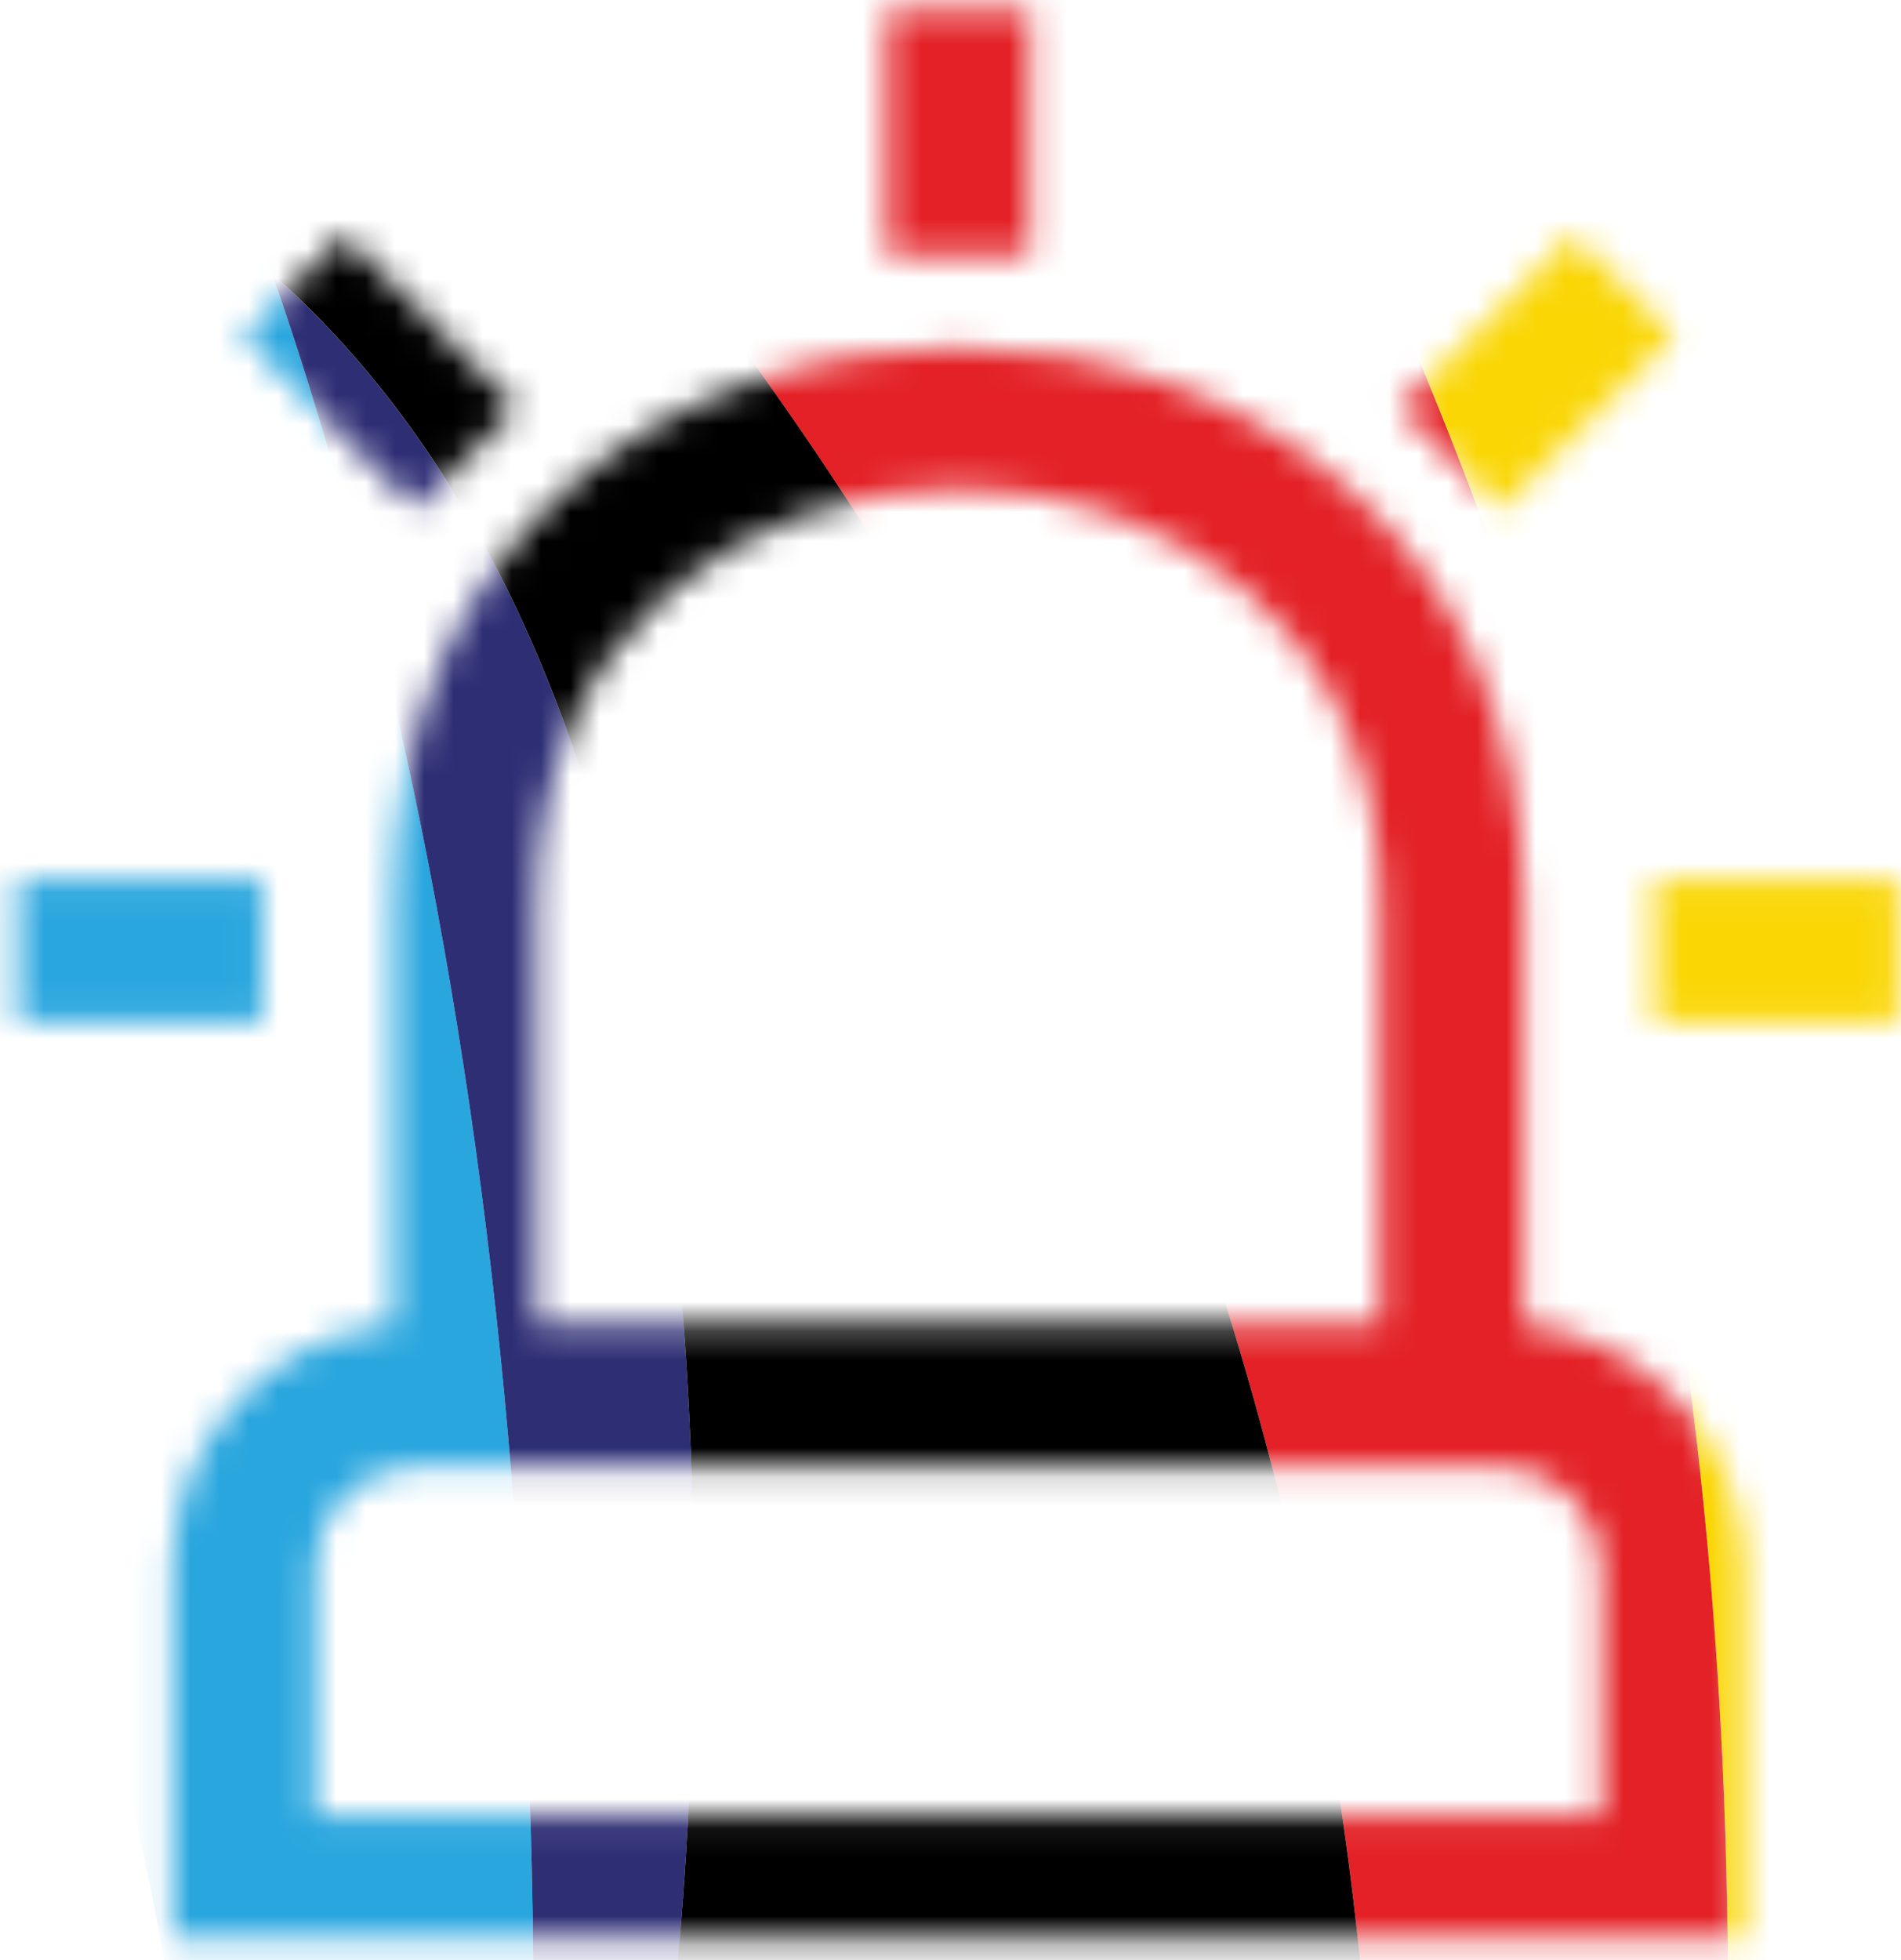 <svg xmlns="http://www.w3.org/2000/svg" xmlns:xlink="http://www.w3.org/1999/xlink" width="65px" height="67px" viewBox="0 0 65 67"><title>Group 154</title><defs><path d="M30.326,8.703 L35.216,8.703 L35.216,0.347 L30.326,0.347 M47.868,13.943 L51.324,17.399 L57.233,11.491 L53.777,8.035 M8.309,11.491 L14.217,17.399 L17.674,13.943 L11.766,8.035 M13.446,30.928 L13.446,45.276 C9.187,45.656 5.889,49.256 5.889,53.538 L5.889,53.538 L5.889,66.239 L59.654,66.239 L59.654,53.627 C59.654,49.337 56.351,45.706 52.097,45.283 L52.097,45.283 L52.097,30.928 C52.097,18.23 42.434,11.88 32.772,11.88 L32.772,11.88 C23.108,11.88 13.446,18.23 13.446,30.928 M18.336,30.928 C18.336,11.959 47.208,11.96 47.208,30.928 L47.208,30.928 L47.208,45.243 L18.336,45.243 M10.778,53.538 C10.778,51.686 12.289,50.156 14.14,50.132 L14.14,50.132 L51.314,50.132 C53.225,50.156 54.765,51.714 54.765,53.627 L54.765,53.627 L54.765,62.063 L10.778,62.063 M56.566,34.941 L64.922,34.941 L64.922,30.051 L56.566,30.051 M0.621,34.941 L8.978,34.941 L8.978,30.051 L0.621,30.051" id="path-1"></path><path d="M30.326,8.703 L35.216,8.703 L35.216,0.347 L30.326,0.347 M47.868,13.943 L51.324,17.399 L57.233,11.491 L53.777,8.035 M8.309,11.491 L14.217,17.399 L17.674,13.943 L11.766,8.035 M13.446,30.928 L13.446,45.276 C9.187,45.656 5.889,49.256 5.889,53.538 L5.889,53.538 L5.889,66.239 L59.654,66.239 L59.654,53.627 C59.654,49.337 56.351,45.706 52.097,45.283 L52.097,45.283 L52.097,30.928 C52.097,18.23 42.434,11.88 32.772,11.88 L32.772,11.88 C23.108,11.88 13.446,18.23 13.446,30.928 M18.336,30.928 C18.336,11.959 47.208,11.96 47.208,30.928 L47.208,30.928 L47.208,45.243 L18.336,45.243 M10.778,53.538 C10.778,51.686 12.289,50.156 14.14,50.132 L14.14,50.132 L51.314,50.132 C53.225,50.156 54.765,51.714 54.765,53.627 L54.765,53.627 L54.765,62.063 L10.778,62.063 M56.566,34.941 L64.922,34.941 L64.922,30.051 L56.566,30.051 M0.621,34.941 L8.978,34.941 L8.978,30.051 L0.621,30.051" id="path-3"></path><path d="M30.326,8.703 L35.216,8.703 L35.216,0.347 L30.326,0.347 M47.868,13.943 L51.324,17.399 L57.233,11.491 L53.777,8.035 M8.309,11.491 L14.217,17.399 L17.674,13.943 L11.766,8.035 M13.446,30.928 L13.446,45.276 C9.187,45.656 5.889,49.256 5.889,53.538 L5.889,53.538 L5.889,66.239 L59.654,66.239 L59.654,53.627 C59.654,49.337 56.351,45.706 52.097,45.283 L52.097,45.283 L52.097,30.928 C52.097,18.23 42.434,11.88 32.772,11.88 L32.772,11.88 C23.108,11.88 13.446,18.23 13.446,30.928 M18.336,30.928 C18.336,11.959 47.208,11.96 47.208,30.928 L47.208,30.928 L47.208,45.243 L18.336,45.243 M10.778,53.538 C10.778,51.686 12.289,50.156 14.14,50.132 L14.14,50.132 L51.314,50.132 C53.225,50.156 54.765,51.714 54.765,53.627 L54.765,53.627 L54.765,62.063 L10.778,62.063 M56.566,34.941 L64.922,34.941 L64.922,30.051 L56.566,30.051 M0.621,34.941 L8.978,34.941 L8.978,30.051 L0.621,30.051" id="path-5"></path><path d="M30.326,8.703 L35.216,8.703 L35.216,0.347 L30.326,0.347 M47.868,13.943 L51.324,17.399 L57.233,11.491 L53.777,8.035 M8.309,11.491 L14.217,17.399 L17.674,13.943 L11.766,8.035 M13.446,30.928 L13.446,45.276 C9.187,45.656 5.889,49.256 5.889,53.538 L5.889,53.538 L5.889,66.239 L59.654,66.239 L59.654,53.627 C59.654,49.337 56.351,45.706 52.097,45.283 L52.097,45.283 L52.097,30.928 C52.097,18.23 42.434,11.88 32.772,11.88 L32.772,11.88 C23.108,11.88 13.446,18.23 13.446,30.928 M18.336,30.928 C18.336,11.959 47.208,11.96 47.208,30.928 L47.208,30.928 L47.208,45.243 L18.336,45.243 M10.778,53.538 C10.778,51.686 12.289,50.156 14.14,50.132 L14.14,50.132 L51.314,50.132 C53.225,50.156 54.765,51.714 54.765,53.627 L54.765,53.627 L54.765,62.063 L10.778,62.063 M56.566,34.941 L64.922,34.941 L64.922,30.051 L56.566,30.051 M0.621,34.941 L8.978,34.941 L8.978,30.051 L0.621,30.051" id="path-7"></path><path d="M30.326,8.703 L35.216,8.703 L35.216,0.347 L30.326,0.347 M47.868,13.943 L51.324,17.399 L57.233,11.491 L53.777,8.035 M8.309,11.491 L14.217,17.399 L17.674,13.943 L11.766,8.035 M13.446,30.928 L13.446,45.276 C9.187,45.656 5.889,49.256 5.889,53.538 L5.889,53.538 L5.889,66.239 L59.654,66.239 L59.654,53.627 C59.654,49.337 56.351,45.706 52.097,45.283 L52.097,45.283 L52.097,30.928 C52.097,18.23 42.434,11.88 32.772,11.88 L32.772,11.88 C23.108,11.88 13.446,18.23 13.446,30.928 M18.336,30.928 C18.336,11.959 47.208,11.96 47.208,30.928 L47.208,30.928 L47.208,45.243 L18.336,45.243 M10.778,53.538 C10.778,51.686 12.289,50.156 14.14,50.132 L14.14,50.132 L51.314,50.132 C53.225,50.156 54.765,51.714 54.765,53.627 L54.765,53.627 L54.765,62.063 L10.778,62.063 M56.566,34.941 L64.922,34.941 L64.922,30.051 L56.566,30.051 M0.621,34.941 L8.978,34.941 L8.978,30.051 L0.621,30.051" id="path-9"></path><path d="M30.326,8.703 L35.216,8.703 L35.216,0.347 L30.326,0.347 M47.868,13.943 L51.324,17.399 L57.233,11.491 L53.777,8.035 M8.309,11.491 L14.217,17.399 L17.674,13.943 L11.766,8.035 M13.446,30.928 L13.446,45.276 C9.187,45.656 5.889,49.256 5.889,53.538 L5.889,53.538 L5.889,66.239 L59.654,66.239 L59.654,53.627 C59.654,49.337 56.351,45.706 52.097,45.283 L52.097,45.283 L52.097,30.928 C52.097,18.23 42.434,11.88 32.772,11.88 L32.772,11.88 C23.108,11.88 13.446,18.23 13.446,30.928 M18.336,30.928 C18.336,11.959 47.208,11.96 47.208,30.928 L47.208,30.928 L47.208,45.243 L18.336,45.243 M10.778,53.538 C10.778,51.686 12.289,50.156 14.14,50.132 L14.14,50.132 L51.314,50.132 C53.225,50.156 54.765,51.714 54.765,53.627 L54.765,53.627 L54.765,62.063 L10.778,62.063 M56.566,34.941 L64.922,34.941 L64.922,30.051 L56.566,30.051 M0.621,34.941 L8.978,34.941 L8.978,30.051 L0.621,30.051" id="path-11"></path><path d="M30.326,8.703 L35.216,8.703 L35.216,0.347 L30.326,0.347 M47.868,13.943 L51.324,17.399 L57.233,11.491 L53.777,8.035 M8.309,11.491 L14.217,17.399 L17.674,13.943 L11.766,8.035 M13.446,30.928 L13.446,45.276 C9.187,45.656 5.889,49.256 5.889,53.538 L5.889,53.538 L5.889,66.239 L59.654,66.239 L59.654,53.627 C59.654,49.337 56.351,45.706 52.097,45.283 L52.097,45.283 L52.097,30.928 C52.097,18.23 42.434,11.88 32.772,11.88 L32.772,11.88 C23.108,11.88 13.446,18.23 13.446,30.928 M18.336,30.928 C18.336,11.959 47.208,11.96 47.208,30.928 L47.208,30.928 L47.208,45.243 L18.336,45.243 M10.778,53.538 C10.778,51.686 12.289,50.156 14.14,50.132 L14.14,50.132 L51.314,50.132 C53.225,50.156 54.765,51.714 54.765,53.627 L54.765,53.627 L54.765,62.063 L10.778,62.063 M56.566,34.941 L64.922,34.941 L64.922,30.051 L56.566,30.051 M0.621,34.941 L8.978,34.941 L8.978,30.051 L0.621,30.051" id="path-13"></path></defs><g id="Page-1" stroke="none" stroke-width="1" fill="none" fill-rule="evenodd"><g id="Group-154"><g id="Group-135"><mask id="mask-2" fill="white"><use xlink:href="#path-1"></use></mask><g id="Clip-134"></g><path d="M-39.594,-2.361 C-51.414,-2.243 -62.313,0.881 -72.299,6.997 C-70.18,6.78 -68.036,6.653 -65.867,6.632 C-26.583,6.239 6.165,38.653 6.558,77.934 C6.948,117.218 -25.157,149.651 -64.438,150.043 C-76.017,150.158 -86.999,147.476 -96.74,142.631 C-84.512,151.405 -69.449,155.705 -51.544,155.528 C-29.265,155.305 -10.79,144.135 3.882,122.016 C9.184,114.078 13.419,105.723 16.596,96.953 C17.784,87.632 18.338,77.662 18.233,67.004 C18.069,50.569 16.309,35.504 12.955,21.796 C11.888,17.443 10.672,13.298 9.308,9.357 C9.197,9.261 9.095,9.153 8.983,9.057 C-0.208,1.218 -16.402,-2.593 -39.594,-2.361" id="Fill-133" fill="#29A6DE" mask="url(#mask-2)"></path></g><g id="Group-138"><mask id="mask-4" fill="white"><use xlink:href="#path-3"></use></mask><g id="Clip-137"></g><path d="M39.836,-19.935 C31.895,-27.1 22.2,-32.628 10.763,-36.529 C15.598,-32.987 20.124,-29.055 24.334,-24.711 C35.044,-13.788 43.465,-0.567 49.596,14.957 C55.724,30.483 58.886,47.695 59.074,66.596 C59.263,85.615 56.392,102.914 50.456,118.502 C44.523,134.094 36.198,147.399 25.482,158.418 C15.1,169.329 3.005,177.774 -10.805,183.763 C-24.62,189.746 -39.361,192.821 -55.032,192.978 C-68.907,193.114 -81.924,191.079 -94.085,186.884 C-106.499,183.636 -118.038,178.337 -128.33,171.355 C-128.249,171.417 -128.172,171.485 -128.095,171.547 C-106.824,188.601 -81.172,196.978 -51.141,196.681 C-14.217,196.313 15.552,179.815 38.153,147.195 C57.76,118.972 67.39,87.595 67.046,53.065 C66.722,20.472 57.651,-3.861 39.836,-19.935" id="Fill-136" fill="#FAD605" mask="url(#mask-4)"></path></g><g id="Group-141"><mask id="mask-6" fill="white"><use xlink:href="#path-5"></use></mask><g id="Clip-140"></g><path d="M-127.062,26.572 C-128.504,33.854 -129.512,41.34 -130.118,49.015 C-119.795,26.287 -98.042,9.623 -72.298,6.996 C-62.315,0.88 -51.414,-2.244 -39.593,-2.362 C-16.401,-2.59 -0.21,1.218 8.984,9.057 C9.095,9.152 9.197,9.261 9.309,9.36 C6.379,0.896 2.763,-6.618 -1.537,-13.186 C-1.986,-13.86 -2.443,-14.525 -2.911,-15.181 C-20.983,-27.218 -42.777,-34.132 -66.269,-33.897 C-74.51,-33.816 -82.513,-32.851 -90.206,-31.109 C-95.774,-28.134 -101.129,-24.619 -106.268,-20.576 C-109.429,-16.876 -112.272,-12.802 -114.787,-8.344 C-120.34,1.62 -124.426,13.261 -127.062,26.572" id="Fill-139" fill="#009147" mask="url(#mask-6)"></path></g><g id="Group-144"><mask id="mask-8" fill="white"><use xlink:href="#path-7"></use></mask><g id="Clip-143"></g><path d="M-97.47,-29.209 C-95.666,-30.692 -93.792,-32.09 -91.837,-33.395 C-82.42,-39.681 -70.934,-42.895 -57.381,-43.029 C-55.355,-43.05 -53.369,-42.987 -51.417,-42.855 C-47.68,-43.248 -43.872,-43.477 -39.99,-43.514 C-20.368,-43.709 -3.452,-41.377 10.765,-36.529 C3.691,-41.708 -4.043,-46.035 -12.451,-49.493 C-26.607,-55.316 -41.632,-58.153 -57.53,-57.995 C-72.867,-57.84 -87.524,-54.767 -101.504,-48.776 C-115.487,-42.786 -127.721,-34.227 -138.211,-23.093 C-148.813,-11.845 -157.079,1.431 -163.015,16.738 C-165.249,22.495 -167.049,28.544 -168.413,34.888 C-155.643,4.167 -129.748,-19.57 -97.47,-29.209" id="Fill-142" fill="#E80A8A" mask="url(#mask-8)"></path></g><g id="Group-147"><mask id="mask-10" fill="white"><use xlink:href="#path-9"></use></mask><g id="Clip-146"></g><path d="M18.233,67.003 C18.338,77.66 17.781,87.634 16.594,96.951 C21.491,83.439 23.866,68.946 23.712,53.463 C23.501,32.356 18.691,17.659 9.308,9.359 C10.673,13.3 11.888,17.445 12.956,21.795 C16.306,35.502 18.069,50.567 18.233,67.003" id="Fill-145" fill="#2E2E75" mask="url(#mask-10)"></path></g><g id="Group-150"><mask id="mask-12" fill="white"><use xlink:href="#path-11"></use></mask><g id="Clip-149"></g><path d="M-51.417,-42.855 C-41.734,-42.206 -32.97,-39.7 -25.125,-35.325 C-16.377,-30.445 -8.971,-23.729 -2.911,-15.181 C26.985,4.731 46.7,38.673 47.086,77.531 C47.708,139.883 -1.683,189.952 -64.035,190.573 C-74.454,190.677 -84.527,189.387 -94.086,186.883 C-81.922,191.078 -68.904,193.113 -55.03,192.977 C-39.362,192.82 -24.621,189.744 -10.805,183.762 C3.007,177.774 15.103,169.327 25.481,158.417 C36.197,147.398 44.522,134.095 50.458,118.504 C56.392,102.913 59.262,85.615 59.074,66.596 C58.888,47.694 55.723,30.483 49.595,14.956 C43.464,-0.568 35.046,-13.789 24.337,-24.712 C20.126,-29.052 15.598,-32.987 10.765,-36.526 C-3.452,-41.377 -20.368,-43.709 -39.99,-43.514 C-43.872,-43.474 -47.677,-43.248 -51.417,-42.855" id="Fill-148" fill="#E32126" mask="url(#mask-12)"></path></g><g id="Group-153"><mask id="mask-14" fill="white"><use xlink:href="#path-13"></use></mask><g id="Clip-152"></g><path d="M47.086,77.531 C46.699,38.674 26.984,4.732 -2.908,-15.181 C-2.444,-14.525 -1.986,-13.86 -1.535,-13.186 C2.765,-6.621 6.379,0.896 9.308,9.356 C18.691,17.656 23.501,32.354 23.712,53.464 C23.866,68.947 21.49,83.44 16.596,96.952 C16.003,101.611 15.26,106.118 14.344,110.446 C11.594,123.42 7.112,135.061 0.891,145.368 C-5.108,155.562 -12.931,163.521 -22.583,169.244 C-32.234,174.973 -43.099,177.894 -55.179,178.011 C-68.051,178.141 -79.147,175.465 -88.456,169.983 C-97.767,164.502 -105.523,156.842 -111.719,146.996 C-117.126,138.523 -121.337,128.998 -124.362,118.427 C-131.919,107.235 -136.399,93.806 -136.544,79.359 C-136.649,68.594 -134.335,58.302 -130.119,49.015 C-129.51,41.34 -128.504,33.854 -127.063,26.572 C-124.427,13.26 -120.337,1.62 -114.788,-8.344 C-112.273,-12.802 -109.43,-16.876 -106.265,-20.576 C-115.202,-13.539 -123.49,-4.892 -131.118,5.381 C-152.442,34.03 -162.935,65.615 -162.588,100.145 C-162.49,110.232 -161.066,119.665 -158.316,128.444 C-152.906,139.871 -146.171,149.848 -138.094,158.358 C-127.836,169.396 -115.601,177.965 -101.387,184.071 C-98.989,185.098 -96.555,186.033 -94.086,186.883 C-84.527,189.386 -74.455,190.676 -64.036,190.574 C-1.68,189.952 47.708,139.884 47.086,77.531" id="Fill-151" fill="#000000" mask="url(#mask-14)"></path></g></g></g></svg>